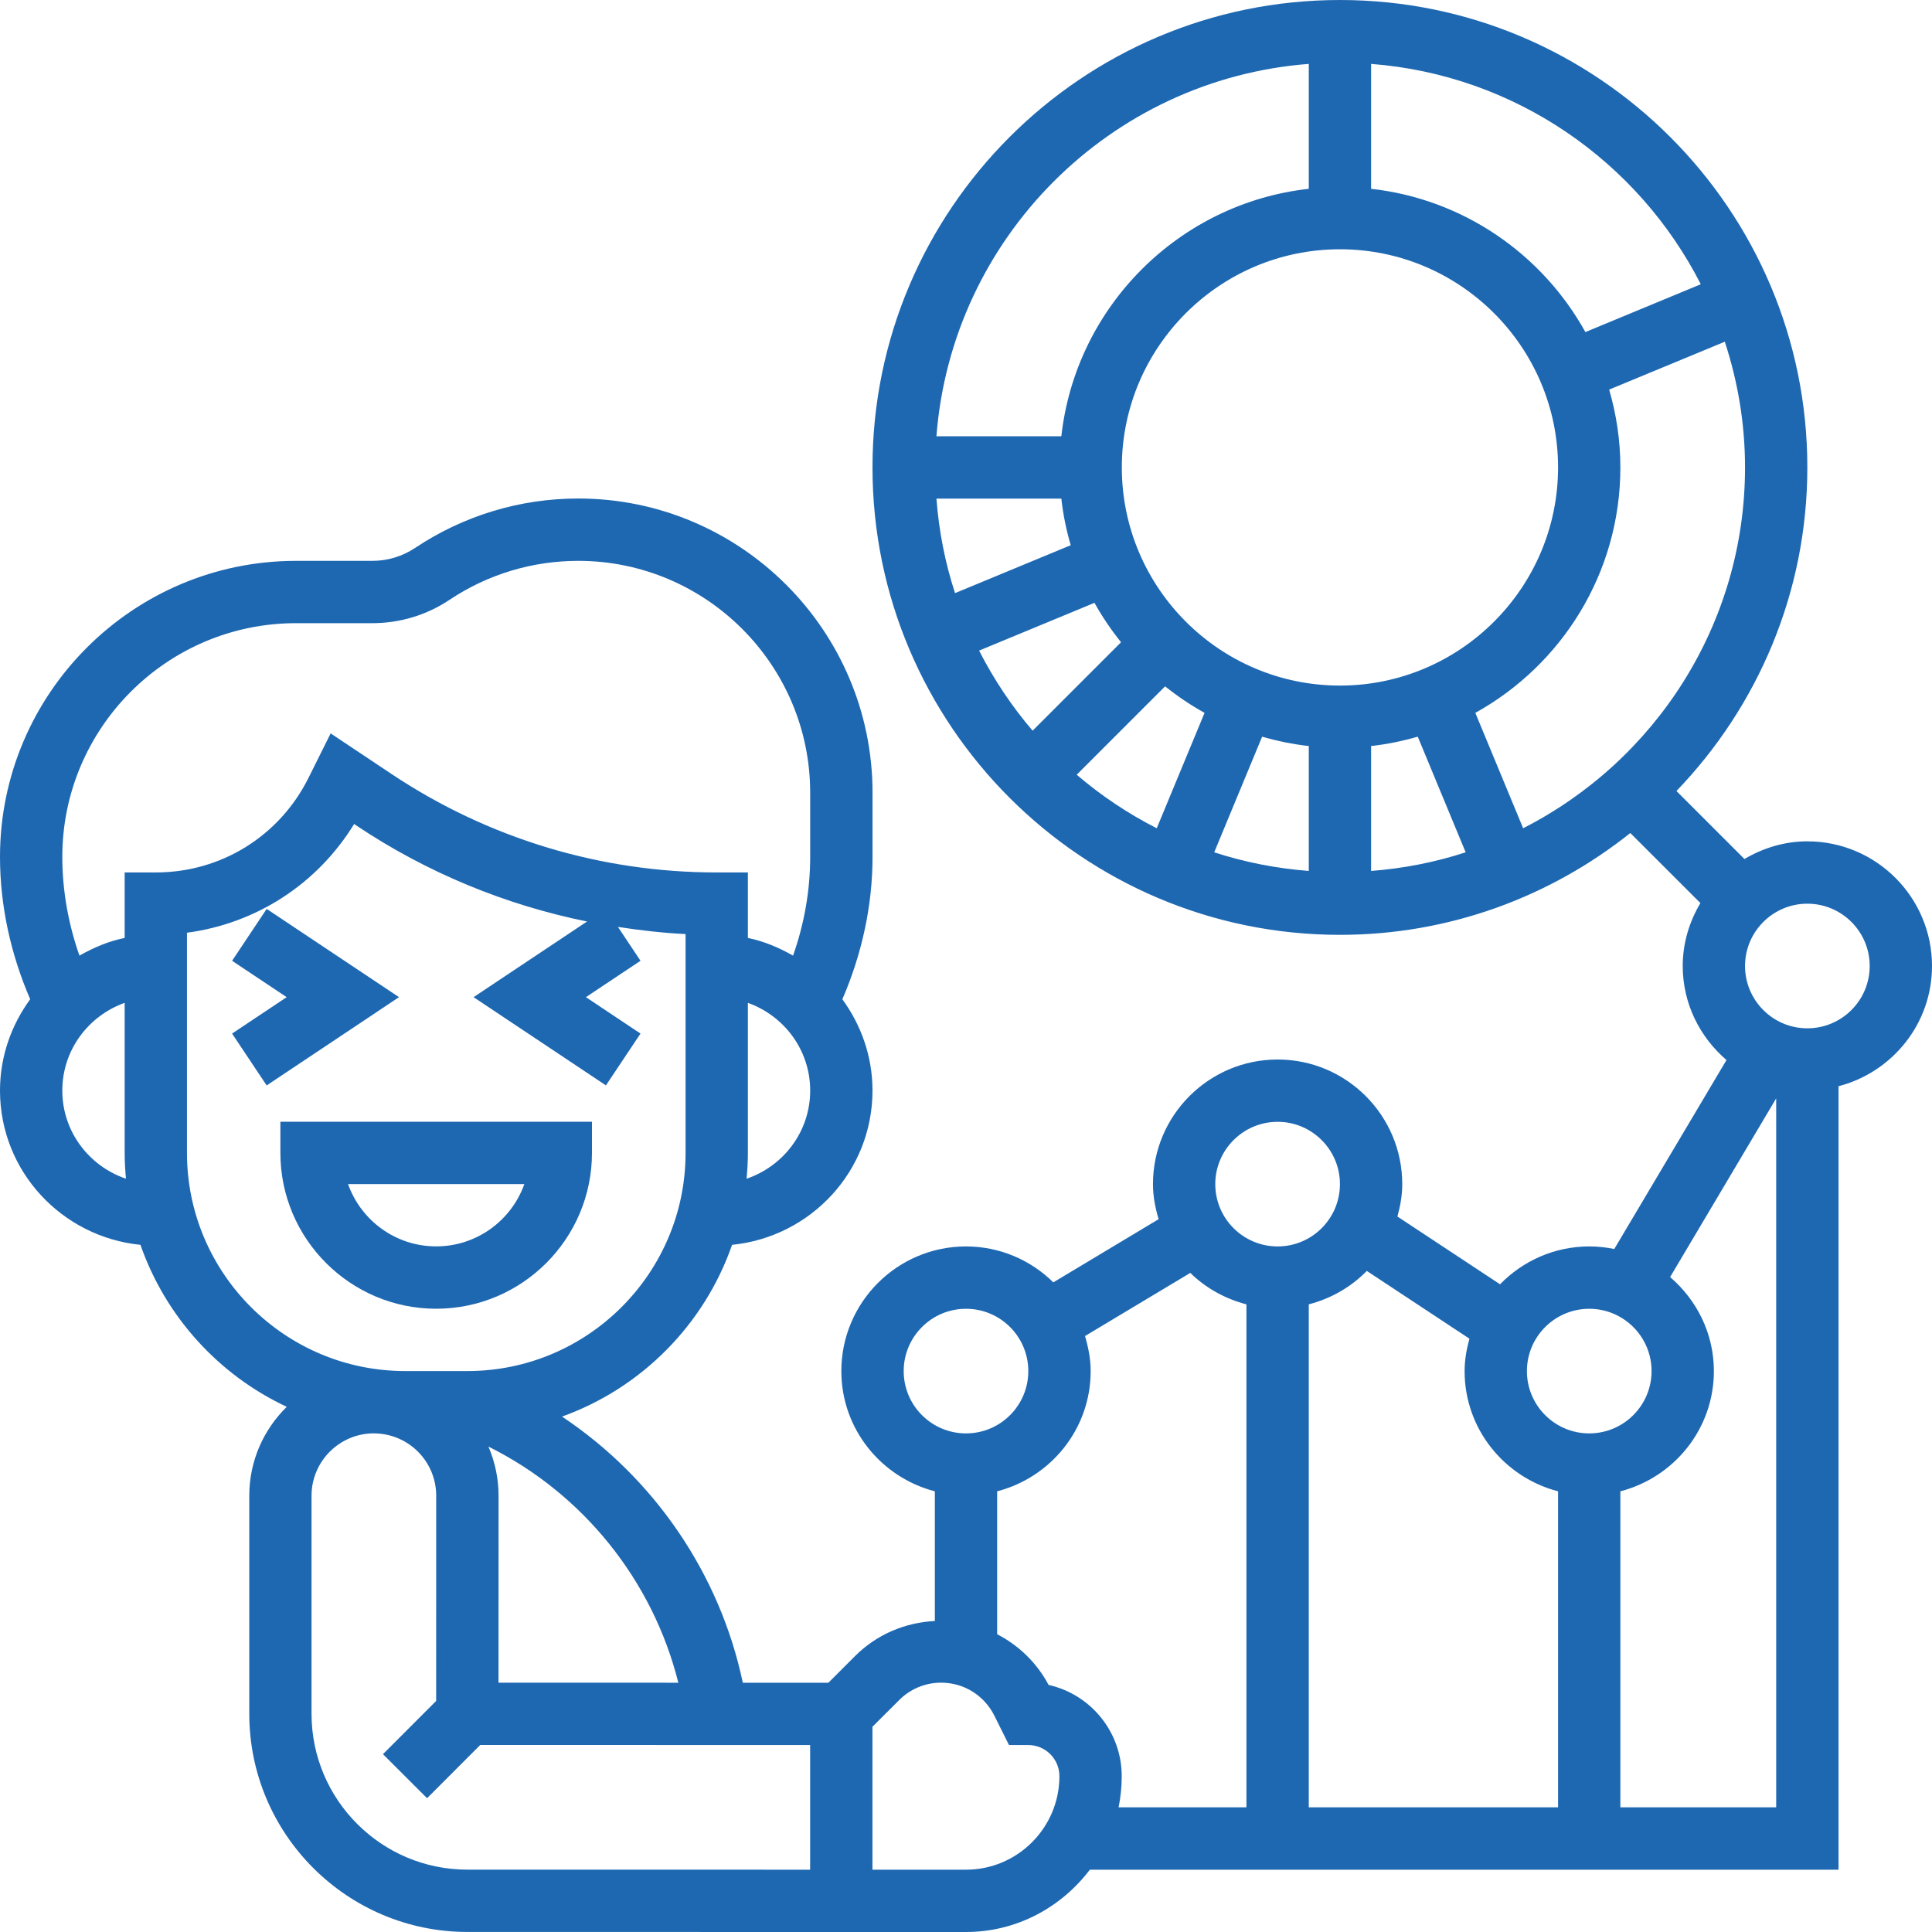 <svg width="40" height="40" viewBox="0 0 40 40" fill="none" xmlns="http://www.w3.org/2000/svg">
<path d="M12.256 23.87V23.225H5.805V23.87C5.805 25.648 7.252 27.096 9.03 27.096C10.809 27.096 12.256 25.648 12.256 23.87ZM7.206 24.515H10.856C10.589 25.266 9.872 25.805 9.03 25.805C8.189 25.805 7.472 25.266 7.206 24.515Z" fill="#1E68B2"/>
<path d="M5.521 18.818L4.805 19.892L5.935 20.645L4.805 21.399L5.521 22.473L8.261 20.645L5.521 18.818Z" fill="#1E68B2"/>
<path d="M37.419 17.419C36.942 17.419 36.501 17.558 36.117 17.785L34.709 16.377C36.383 14.637 37.419 12.277 37.419 9.677C37.419 4.341 33.078 0 27.742 0C22.406 0 18.064 4.341 18.064 9.677C18.064 15.014 22.406 19.355 27.742 19.355C30.014 19.355 32.101 18.563 33.754 17.247L35.205 18.697C34.977 19.081 34.839 19.523 34.839 20C34.839 20.781 35.195 21.474 35.745 21.947L33.422 25.859C33.254 25.825 33.081 25.806 32.903 25.806C32.179 25.806 31.526 26.108 31.057 26.59L28.932 25.187C28.991 24.972 29.032 24.75 29.032 24.516C29.032 23.093 27.875 21.936 26.452 21.936C25.028 21.936 23.871 23.093 23.871 24.516C23.871 24.77 23.919 25.01 23.988 25.242L21.808 26.55C21.342 26.091 20.704 25.806 20 25.806C18.577 25.806 17.419 26.964 17.419 28.387C17.419 29.587 18.245 30.588 19.355 30.876V33.561C18.732 33.593 18.148 33.842 17.703 34.287L17.151 34.839H15.379C14.904 32.582 13.539 30.596 11.636 29.329C13.281 28.737 14.581 27.426 15.157 25.773C16.785 25.61 18.064 24.249 18.064 22.579C18.064 21.871 17.828 21.221 17.44 20.689C17.842 19.76 18.065 18.752 18.065 17.741V16.414C18.065 13.054 15.332 10.321 11.972 10.321C10.765 10.321 9.597 10.675 8.593 11.345C8.33 11.519 8.026 11.612 7.711 11.612H6.129C2.75 11.612 0 14.361 0 17.741C0 18.752 0.223 19.759 0.625 20.688C0.236 21.221 0 21.871 0 22.579C0 24.249 1.28 25.61 2.908 25.773C3.425 27.257 4.526 28.466 5.937 29.127C5.459 29.595 5.161 30.246 5.161 30.966V35.483C5.161 37.973 7.187 39.999 9.677 39.999L20 40C21.05 40 21.975 39.488 22.564 38.71H38.065V22.489C39.174 22.201 40 21.199 40 20C40 18.577 38.843 17.419 37.419 17.419ZM28.387 1.323C31.371 1.552 33.917 3.345 35.213 5.885L32.824 6.875C31.932 5.265 30.298 4.121 28.387 3.909V1.323ZM27.097 1.323V3.909C24.41 4.208 22.272 6.346 21.974 9.032H19.388C19.703 4.923 22.987 1.638 27.097 1.323ZM19.388 10.323H21.974C22.01 10.653 22.077 10.976 22.168 11.288L19.773 12.28C19.569 11.656 19.439 11.001 19.388 10.323ZM20.271 13.47L22.66 12.481C22.82 12.769 23.005 13.041 23.21 13.297L21.379 15.128C20.947 14.623 20.576 14.067 20.271 13.47ZM23.949 17.148C23.352 16.844 22.796 16.472 22.292 16.04L24.122 14.21C24.378 14.414 24.65 14.599 24.939 14.759L23.949 17.148ZM27.097 18.032C26.419 17.979 25.763 17.85 25.139 17.646L26.131 15.252C26.443 15.342 26.765 15.409 27.097 15.446V18.032ZM23.226 9.677C23.226 7.187 25.252 5.161 27.742 5.161C30.232 5.161 32.258 7.187 32.258 9.677C32.258 12.168 30.232 14.194 27.742 14.194C25.252 14.194 23.226 12.168 23.226 9.677ZM28.387 18.032V15.446C28.718 15.409 29.041 15.342 29.353 15.252L30.345 17.646C29.721 17.85 29.065 17.98 28.387 18.032ZM31.535 17.148L30.545 14.759C32.334 13.768 33.548 11.863 33.548 9.677C33.548 9.118 33.465 8.579 33.316 8.066L35.71 7.075C35.979 7.895 36.129 8.768 36.129 9.677C36.129 12.937 34.257 15.761 31.535 17.148ZM14.044 34.839L10.321 34.838L10.322 30.966C10.322 30.605 10.246 30.262 10.112 29.95C12.071 30.923 13.516 32.724 14.044 34.839ZM15.457 24.404C15.473 24.228 15.484 24.05 15.484 23.87V20.763C16.233 21.03 16.774 21.739 16.774 22.579C16.774 23.429 16.22 24.145 15.457 24.404ZM1.29 22.579C1.29 21.739 1.832 21.03 2.581 20.763V23.87C2.581 24.05 2.592 24.228 2.608 24.404C1.845 24.145 1.29 23.429 1.29 22.579ZM2.581 18.063V19.419C2.245 19.487 1.935 19.62 1.645 19.785C1.414 19.129 1.29 18.435 1.29 17.741C1.29 15.072 3.461 12.902 6.129 12.902H7.71C8.281 12.902 8.834 12.735 9.308 12.418C10.099 11.89 11.021 11.612 11.972 11.612C14.619 11.612 16.774 13.766 16.774 16.414V17.741C16.774 18.436 16.651 19.13 16.419 19.785C16.13 19.621 15.82 19.488 15.484 19.419V18.063H14.839C14.837 18.063 14.836 18.063 14.834 18.063C12.431 18.063 10.104 17.357 8.105 16.024L6.846 15.184L6.384 16.111C5.781 17.316 4.572 18.063 3.226 18.063H2.581ZM3.871 23.87V19.311C5.305 19.121 6.57 18.302 7.332 17.06L7.389 17.099C8.846 18.071 10.462 18.735 12.154 19.079L9.805 20.645L12.545 22.472L13.261 21.399L12.131 20.645L13.261 19.892L12.794 19.191C13.257 19.262 13.723 19.316 14.194 19.339V23.87C14.194 26.359 12.168 28.386 9.678 28.386H8.388C5.897 28.386 3.871 26.359 3.871 23.87ZM16.773 38.71L9.676 38.709C7.897 38.709 6.45 37.262 6.45 35.483V30.966C6.45 30.256 7.029 29.676 7.741 29.676V29.677H7.754C8.459 29.684 9.031 30.259 9.031 30.966L9.03 35.216L7.929 36.318L8.842 37.23L9.943 36.128L16.773 36.129V38.71ZM18.71 28.387C18.71 27.675 19.288 27.097 20 27.097C20.712 27.097 21.29 27.675 21.29 28.387C21.29 29.099 20.712 29.677 20 29.677C19.288 29.677 18.71 29.099 18.71 28.387ZM19.999 38.71H18.063V35.751L18.616 35.199C18.848 34.966 19.157 34.838 19.485 34.838C19.954 34.838 20.375 35.099 20.585 35.517L20.89 36.129H21.289C21.645 36.129 21.934 36.418 21.934 36.774C21.934 37.841 21.066 38.71 19.999 38.71ZM25.806 37.419H23.159C23.202 37.211 23.224 36.995 23.224 36.774C23.224 35.852 22.576 35.077 21.71 34.885C21.465 34.423 21.09 34.065 20.645 33.835V30.876C21.755 30.588 22.581 29.587 22.581 28.387C22.581 28.134 22.532 27.893 22.464 27.661L24.644 26.354C24.961 26.666 25.363 26.89 25.806 27.005V37.419ZM25.161 24.516C25.161 23.805 25.74 23.226 26.452 23.226C27.163 23.226 27.742 23.805 27.742 24.516C27.742 25.228 27.163 25.806 26.452 25.806C25.74 25.806 25.161 25.228 25.161 24.516ZM32.258 37.419H27.097V27.005C27.559 26.885 27.974 26.646 28.298 26.313L30.423 27.716C30.364 27.932 30.323 28.154 30.323 28.387C30.323 29.587 31.148 30.588 32.258 30.876V37.419ZM31.613 28.387C31.613 27.675 32.192 27.097 32.903 27.097C33.615 27.097 34.194 27.675 34.194 28.387C34.194 29.099 33.615 29.677 32.903 29.677C32.192 29.677 31.613 29.099 31.613 28.387ZM36.774 37.419H33.548V30.876C34.658 30.588 35.484 29.587 35.484 28.387C35.484 27.606 35.128 26.913 34.578 26.44L36.774 22.741V37.419ZM37.419 21.29C36.708 21.29 36.129 20.712 36.129 20C36.129 19.288 36.708 18.71 37.419 18.71C38.131 18.71 38.71 19.288 38.71 20C38.71 20.712 38.131 21.29 37.419 21.29Z" fill="#1E68B2"/>
</svg>
